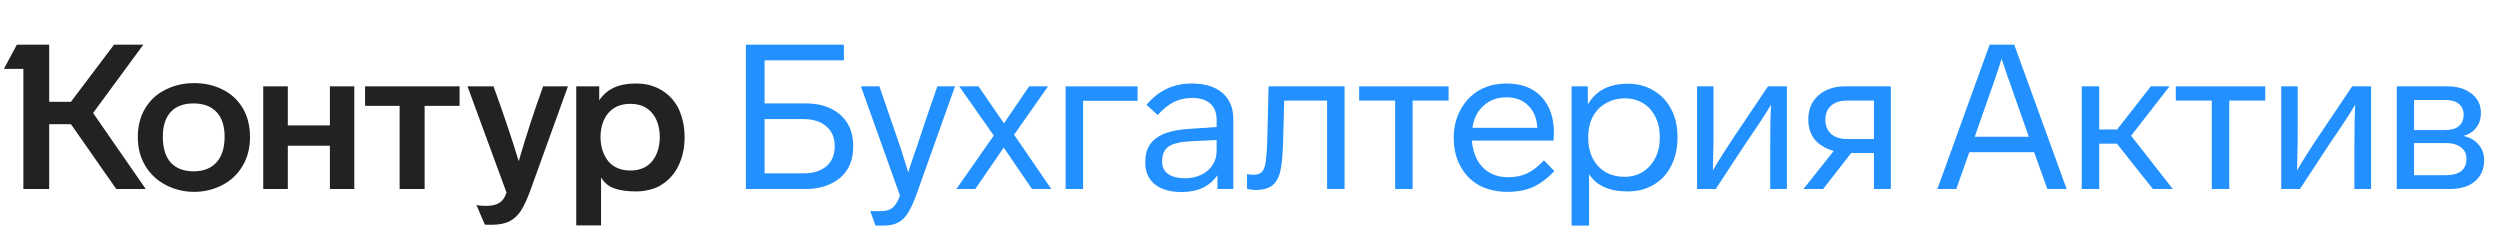 <svg width="291" height="28" viewBox="0 0 291 28" fill="none" xmlns="http://www.w3.org/2000/svg">
<path d="M16.041 15.943C16.041 17.236 16.341 18.372 16.941 19.35C17.524 20.297 18.321 21.03 19.33 21.55C20.34 22.071 21.428 22.331 22.595 22.331C23.762 22.331 24.851 22.071 25.86 21.55C26.87 21.03 27.659 20.289 28.226 19.326C28.81 18.364 29.102 17.236 29.102 15.943C29.102 14.634 28.81 13.498 28.226 12.536C27.659 11.605 26.878 10.896 25.884 10.407C24.906 9.918 23.81 9.673 22.595 9.673C21.412 9.673 20.324 9.918 19.33 10.407C18.305 10.896 17.5 11.621 16.917 12.583C16.333 13.53 16.041 14.65 16.041 15.943ZM69.963 26.235V20.651C70.325 21.267 70.838 21.692 71.501 21.929C72.179 22.166 73.031 22.284 74.056 22.284C74.608 22.284 75.144 22.213 75.665 22.071C76.201 21.945 76.658 21.748 77.037 21.48C77.873 20.959 78.52 20.226 78.977 19.279C79.45 18.317 79.687 17.213 79.687 15.967C79.687 14.768 79.458 13.672 79.001 12.678C78.528 11.732 77.865 11.006 77.013 10.501C76.162 9.981 75.176 9.72 74.056 9.72C72.999 9.72 72.124 9.886 71.43 10.217C70.736 10.549 70.176 11.037 69.75 11.684V10.052H67.076V26.235H69.963ZM58.961 22.426C58.834 22.773 58.7 23.033 58.559 23.207C58.196 23.711 57.533 23.964 56.571 23.964C56.098 23.964 55.727 23.932 55.459 23.869L56.429 26.14C56.461 26.156 56.729 26.164 57.233 26.164C58.101 26.164 58.803 26.022 59.339 25.738C59.844 25.47 60.27 25.076 60.617 24.555C60.964 24.035 61.327 23.262 61.705 22.237L66.106 10.052H63.219C62.163 12.97 61.216 15.872 60.38 18.759C59.576 16.124 58.598 13.222 57.447 10.052H54.418L58.961 22.426ZM18.952 15.919C18.952 14.658 19.259 13.695 19.874 13.033C20.489 12.37 21.373 12.039 22.524 12.039C23.676 12.039 24.567 12.37 25.198 13.033C25.829 13.695 26.144 14.658 26.144 15.919C26.144 17.213 25.829 18.206 25.198 18.901C24.567 19.595 23.676 19.942 22.524 19.942C21.389 19.942 20.505 19.602 19.874 18.924C19.259 18.23 18.952 17.229 18.952 15.919ZM69.892 15.943C69.923 14.744 70.239 13.806 70.838 13.127C71.453 12.434 72.297 12.086 73.37 12.086C74.442 12.086 75.278 12.434 75.878 13.127C76.477 13.822 76.785 14.76 76.8 15.943C76.785 17.142 76.477 18.096 75.878 18.806C75.278 19.5 74.442 19.847 73.37 19.847C72.297 19.847 71.453 19.5 70.838 18.806C70.239 18.096 69.923 17.142 69.892 15.943ZM13.273 5.201L8.257 11.85H5.726V5.201H1.964L0.45 8.017H2.721V22H5.726V14.453H8.257L13.534 22H16.964L10.836 13.151L16.68 5.201H13.273ZM33.502 22V16.96H38.4V22H41.239V10.052H38.4V14.594H33.502V10.052H30.64V22H33.502ZM46.516 12.323V22H49.426V12.323H53.495V10.052H42.493V12.323H46.516Z" fill="#222222"/>
<path d="M93.849 22C94.89 22 95.844 21.795 96.712 21.385C98.447 20.549 99.314 19.098 99.314 17.031C99.314 15.99 99.094 15.099 98.652 14.358C98.194 13.617 97.556 13.049 96.735 12.654C95.915 12.244 94.953 12.039 93.849 12.039H88.999V7.023H98.226V5.201H86.822V22H93.849ZM88.999 13.861H93.518C94.653 13.861 95.544 14.145 96.191 14.713C96.838 15.265 97.161 16.038 97.161 17.031C97.161 18.025 96.838 18.798 96.191 19.35C95.544 19.902 94.653 20.178 93.518 20.178H88.999V13.861Z" fill="#2291FF"/>
<path d="M107.663 14.239L106.693 17.173L106.48 17.765C106.433 17.923 106.251 18.459 105.936 19.374L105.723 20.06L104.847 17.268C104.437 16.053 104.09 15.044 103.806 14.239L102.363 10.052H100.21L104.753 22.757C104.453 23.625 104.051 24.169 103.546 24.39C103.246 24.516 102.907 24.579 102.529 24.579H101.298L101.914 26.259H102.813C103.554 26.259 104.146 26.133 104.587 25.88C105.029 25.644 105.415 25.249 105.747 24.697C106.078 24.145 106.433 23.333 106.811 22.26L111.165 10.052H109.106L107.663 14.239Z" fill="#2291FF"/>
<path d="M118.041 15.683L121.992 10.052H119.792L116.858 14.358L113.901 10.052H111.653L115.675 15.777L111.322 22H113.522L116.834 17.173L120.123 22H122.371L118.041 15.683Z" fill="#2291FF"/>
<path d="M132.413 10.052H124.037V22H126.072V11.732H132.413V10.052Z" fill="#2291FF"/>
<path d="M143.556 13.837C143.556 12.544 143.13 11.534 142.279 10.809C141.427 10.083 140.236 9.72 138.706 9.72C136.577 9.72 134.826 10.549 133.453 12.205L134.755 13.388C135.401 12.678 136.032 12.173 136.648 11.873C137.279 11.558 137.98 11.4 138.753 11.4C139.684 11.4 140.394 11.621 140.883 12.063C141.372 12.489 141.616 13.127 141.616 13.979V14.784L138.493 14.997C136.726 15.091 135.417 15.454 134.566 16.085C133.73 16.7 133.312 17.607 133.312 18.806V18.924C133.312 20.013 133.682 20.857 134.424 21.456C135.181 22.055 136.222 22.355 137.547 22.355C138.477 22.355 139.298 22.189 140.007 21.858C140.717 21.511 141.285 21.022 141.711 20.391V22H143.556V13.837ZM141.616 17.576C141.616 18.175 141.458 18.719 141.143 19.208C140.828 19.697 140.386 20.076 139.818 20.344C139.25 20.612 138.627 20.746 137.949 20.746C137.097 20.746 136.435 20.58 135.961 20.249C135.504 19.918 135.275 19.445 135.275 18.83V18.711C135.275 17.954 135.528 17.402 136.032 17.055C136.537 16.708 137.405 16.503 138.635 16.44L141.616 16.298V17.576Z" fill="#2291FF"/>
<path d="M145.625 22.071L146.098 22.118C146.982 22.118 147.652 21.937 148.109 21.574C148.567 21.211 148.882 20.62 149.056 19.8C149.214 19.09 149.316 17.899 149.363 16.227L149.482 11.708H154.474V22H156.509V10.052H147.66L147.518 16.085C147.502 16.953 147.447 17.828 147.352 18.711C147.273 19.311 147.124 19.736 146.903 19.989C146.682 20.226 146.351 20.344 145.909 20.344C145.609 20.344 145.357 20.312 145.152 20.249V21.976L145.625 22.071Z" fill="#2291FF"/>
<path d="M168.617 10.052H158.206V11.708H162.394V22H164.429V11.708H168.617V10.052Z" fill="#2291FF"/>
<path d="M179.719 18.664C179.057 19.374 178.402 19.878 177.755 20.178C177.124 20.478 176.399 20.628 175.579 20.628C174.727 20.628 173.986 20.446 173.355 20.084C172.172 19.374 171.493 18.136 171.32 16.369H180.831L180.878 15.493C180.878 13.695 180.389 12.284 179.412 11.258C178.449 10.233 177.101 9.72 175.366 9.72C174.135 9.72 173.063 9.989 172.148 10.525C171.233 11.061 170.515 11.818 169.995 12.796C169.474 13.758 169.214 14.839 169.214 16.038C169.214 17.3 169.474 18.404 169.995 19.35C170.515 20.312 171.241 21.054 172.172 21.574C173.118 22.079 174.222 22.331 175.484 22.331C176.604 22.331 177.582 22.15 178.418 21.787C179.254 21.409 180.09 20.785 180.926 19.918L179.719 18.664ZM171.391 14.878C171.549 13.79 171.982 12.93 172.692 12.299C173.402 11.653 174.285 11.329 175.342 11.329C176.415 11.329 177.266 11.653 177.897 12.299C178.544 12.93 178.891 13.79 178.938 14.878H171.391Z" fill="#2291FF"/>
<path d="M195.259 15.919C195.259 14.689 195.015 13.617 194.526 12.702C194.037 11.771 193.351 11.045 192.467 10.525C191.584 10.004 190.59 9.744 189.486 9.744C187.309 9.744 185.756 10.549 184.825 12.158V10.052H182.932V26.259H184.967V20.273C185.835 21.614 187.333 22.284 189.462 22.284C190.614 22.284 191.623 22.024 192.491 21.503C193.374 20.983 194.052 20.249 194.526 19.303C195.015 18.356 195.259 17.268 195.259 16.038V15.919ZM193.201 16.038C193.201 16.921 193.027 17.702 192.68 18.38C192.333 19.074 191.844 19.618 191.213 20.013C190.598 20.391 189.896 20.58 189.108 20.58C187.83 20.58 186.805 20.17 186.032 19.35C185.259 18.514 184.872 17.41 184.872 16.038V15.919C184.872 15.02 185.054 14.232 185.417 13.553C185.779 12.891 186.284 12.378 186.931 12.015C187.593 11.637 188.327 11.448 189.131 11.448C189.904 11.448 190.614 11.637 191.261 12.015C191.876 12.394 192.349 12.922 192.68 13.601C193.027 14.263 193.201 15.036 193.201 15.919V16.038Z" fill="#2291FF"/>
<path d="M202.055 15.612C200.982 17.205 200.091 18.609 199.381 19.823L199.428 17.457C199.444 17.252 199.452 16.605 199.452 15.517V10.052H197.535V22H199.712L203.19 16.7L204.492 14.784C205.217 13.711 205.769 12.844 206.148 12.181C206.085 13.175 206.053 14.863 206.053 17.244V22H207.993V10.052H205.793L202.055 15.612Z" fill="#2291FF"/>
<path d="M214.768 10.052C213.475 10.052 212.434 10.407 211.645 11.116C210.872 11.81 210.486 12.741 210.486 13.908C210.486 14.823 210.73 15.596 211.219 16.227C211.724 16.842 212.466 17.292 213.443 17.576L209.918 22H212.213L215.478 17.812H218.128V22H220.092V10.052H214.768ZM215.029 16.18C214.224 16.18 213.593 15.982 213.136 15.588C212.694 15.178 212.473 14.626 212.473 13.932C212.473 13.238 212.694 12.694 213.136 12.299C213.593 11.905 214.224 11.708 215.029 11.708H218.128V16.18H215.029Z" fill="#2291FF"/>
<path d="M230.645 13.672C231.939 10.044 232.719 7.765 232.988 6.834L233.674 8.892L233.887 9.46L235.354 13.648L236.158 15.919H229.864L230.645 13.672ZM240.559 22L234.455 5.201H231.592L225.511 22H227.711L229.226 17.718H236.773L238.311 22H240.559Z" fill="#2291FF"/>
<path d="M252.914 22L248.063 15.801L252.535 10.052H250.358L246.431 15.068H244.349V10.052H242.314V22H244.349V16.724H246.407L250.595 22H252.914Z" fill="#2291FF"/>
<path d="M263.673 10.052H253.262V11.708H257.45V22H259.485V11.708H263.673V10.052Z" fill="#2291FF"/>
<path d="M270.054 15.612C268.981 17.205 268.09 18.609 267.38 19.823L267.428 17.457C267.443 17.252 267.451 16.605 267.451 15.517V10.052H265.535V22H267.712L271.19 16.7L272.491 14.784C273.216 13.711 273.769 12.844 274.147 12.181C274.084 13.175 274.052 14.863 274.052 17.244V22H275.993V10.052H273.792L270.054 15.612Z" fill="#2291FF"/>
<path d="M289.156 18.664C289.156 17.938 288.943 17.331 288.517 16.842C288.091 16.337 287.508 15.998 286.766 15.825C287.397 15.636 287.886 15.312 288.233 14.855C288.596 14.397 288.777 13.822 288.777 13.127C288.777 12.197 288.415 11.456 287.689 10.903C286.979 10.336 286.049 10.052 284.897 10.052H278.982V22H285.181C286.411 22 287.382 21.7 288.091 21.101C288.801 20.486 289.156 19.674 289.156 18.664ZM284.59 11.637C285.299 11.637 285.836 11.787 286.199 12.086C286.577 12.386 286.766 12.812 286.766 13.364C286.766 13.932 286.577 14.374 286.199 14.689C285.836 14.989 285.299 15.139 284.59 15.139H280.993V11.637H284.59ZM287.098 18.498C287.098 19.113 286.893 19.587 286.482 19.918C286.072 20.233 285.465 20.391 284.661 20.391H280.993V16.653H284.661C285.449 16.653 286.049 16.819 286.459 17.15C286.885 17.465 287.098 17.915 287.098 18.498Z" fill="#2291FF"/>
</svg>
